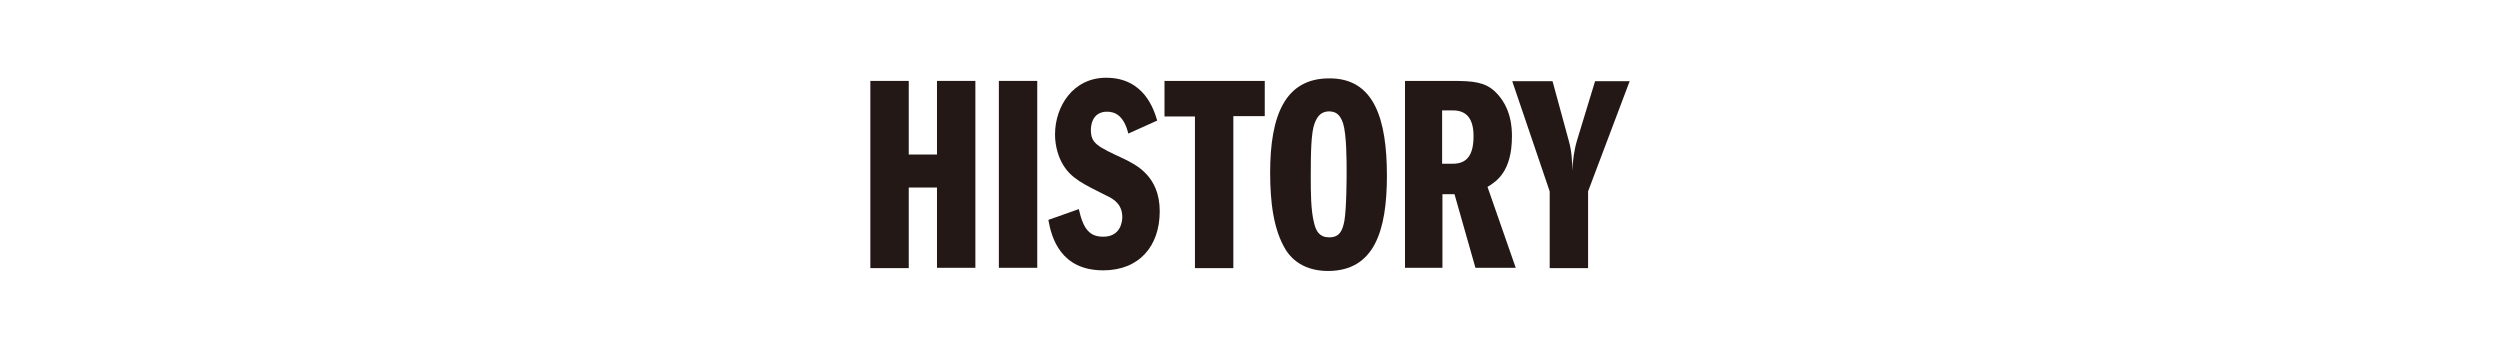 <?xml version="1.0" encoding="utf-8"?>
<!-- Generator: Adobe Illustrator 28.0.0, SVG Export Plug-In . SVG Version: 6.00 Build 0)  -->
<svg version="1.1" id="_レイヤー_1" xmlns="http://www.w3.org/2000/svg" xmlns:xlink="http://www.w3.org/1999/xlink" x="0px"
	 y="0px" viewBox="0 0 787.9 110.8" style="enable-background:new 0 0 787.9 110.8;" xml:space="preserve">
<style type="text/css">
	.st0{fill:#231815;}
</style>
<g>
	<g>
		<path class="st0" d="M295.3,48.8V25.5h12.1v58.9h-12.1V59.1h-8.9v25.4h-12.1V25.5h12.1v23.2H295.3z"/>
		<path class="st0" d="M314.8,25.5h12.1v58.9h-12.1V25.5z"/>
		<path class="st0" d="M355.6,42.1c-1.4-5.7-4.2-6.9-6.7-6.9c-4.9,0-5.1,4.8-5.1,5.7c0,4.3,1.9,5.2,10.5,9.2
			c3.6,1.8,11.2,5.3,11.2,16.5c0,11-6.5,18.6-17.8,18.6c-13.4,0-16.3-10.2-17.3-15.9l9.6-3.4c1.4,6.3,3.4,8.7,7.7,8.7
			c5.5,0,6-4.8,6-6.2c0-4-2.7-5.7-4.9-6.7c-7.4-3.7-11-5.4-13.6-9.5c-1.6-2.5-2.7-6.1-2.7-9.8c0-8.9,5.7-17.9,16.1-17.9
			c12.1,0,15.1,10.2,16.1,13.5L355.6,42.1z"/>
		<path class="st0" d="M388.7,84.5h-12.1V36.7H367V25.5h31.6v11.1h-9.9V84.5z"/>
		<path class="st0" d="M437.1,55.4c0,17.4-4,30-18.6,30c-9.2,0-12.6-5.6-13.3-6.7c-3.8-6.2-4.9-14.8-4.9-24.3
			c0-18,4.7-29.7,18.6-29.7C433.1,24.6,437.1,37.5,437.1,55.4z M414.3,38.9c-1.1,2.9-1.2,9.3-1.2,16.7c0,5,0,10.8,1.1,14.9
			c0.6,2.4,1.7,4.3,4.7,4.3c3.3,0,4.2-2.1,4.8-5.2c0.7-4.1,0.7-14.4,0.7-15.2c0-3.6,0-11.9-1.1-15.5c-1-2.9-2.3-3.8-4.6-3.8
			C416.7,35.2,415.3,36.2,414.3,38.9z"/>
		<path class="st0" d="M442.7,25.5h15.2c6.4,0,10,0.4,13.1,3.2c5.5,5.1,5.5,12.1,5.5,14.3c0,11.1-4.9,14.2-7.7,15.9l8.9,25.5H465
			l-6.6-23.2h-3.8v23.2h-11.8V25.5z M454.5,51.6h3.4c4.7,0,6.5-3.1,6.5-8.7c0-6.1-2.7-8.1-6.5-8.1h-3.4V51.6z"/>
		<path class="st0" d="M488.4,60.3l-11.8-34.7h12.7l5.1,18.7c1,3.4,1.1,6.9,1.1,9.4c0.2-3.1,0.6-6.4,1.5-9.4l5.7-18.7h10.9
			l-13.1,34.7v24.2h-12.1V60.3z"/>
	</g>
</g>
</svg>
